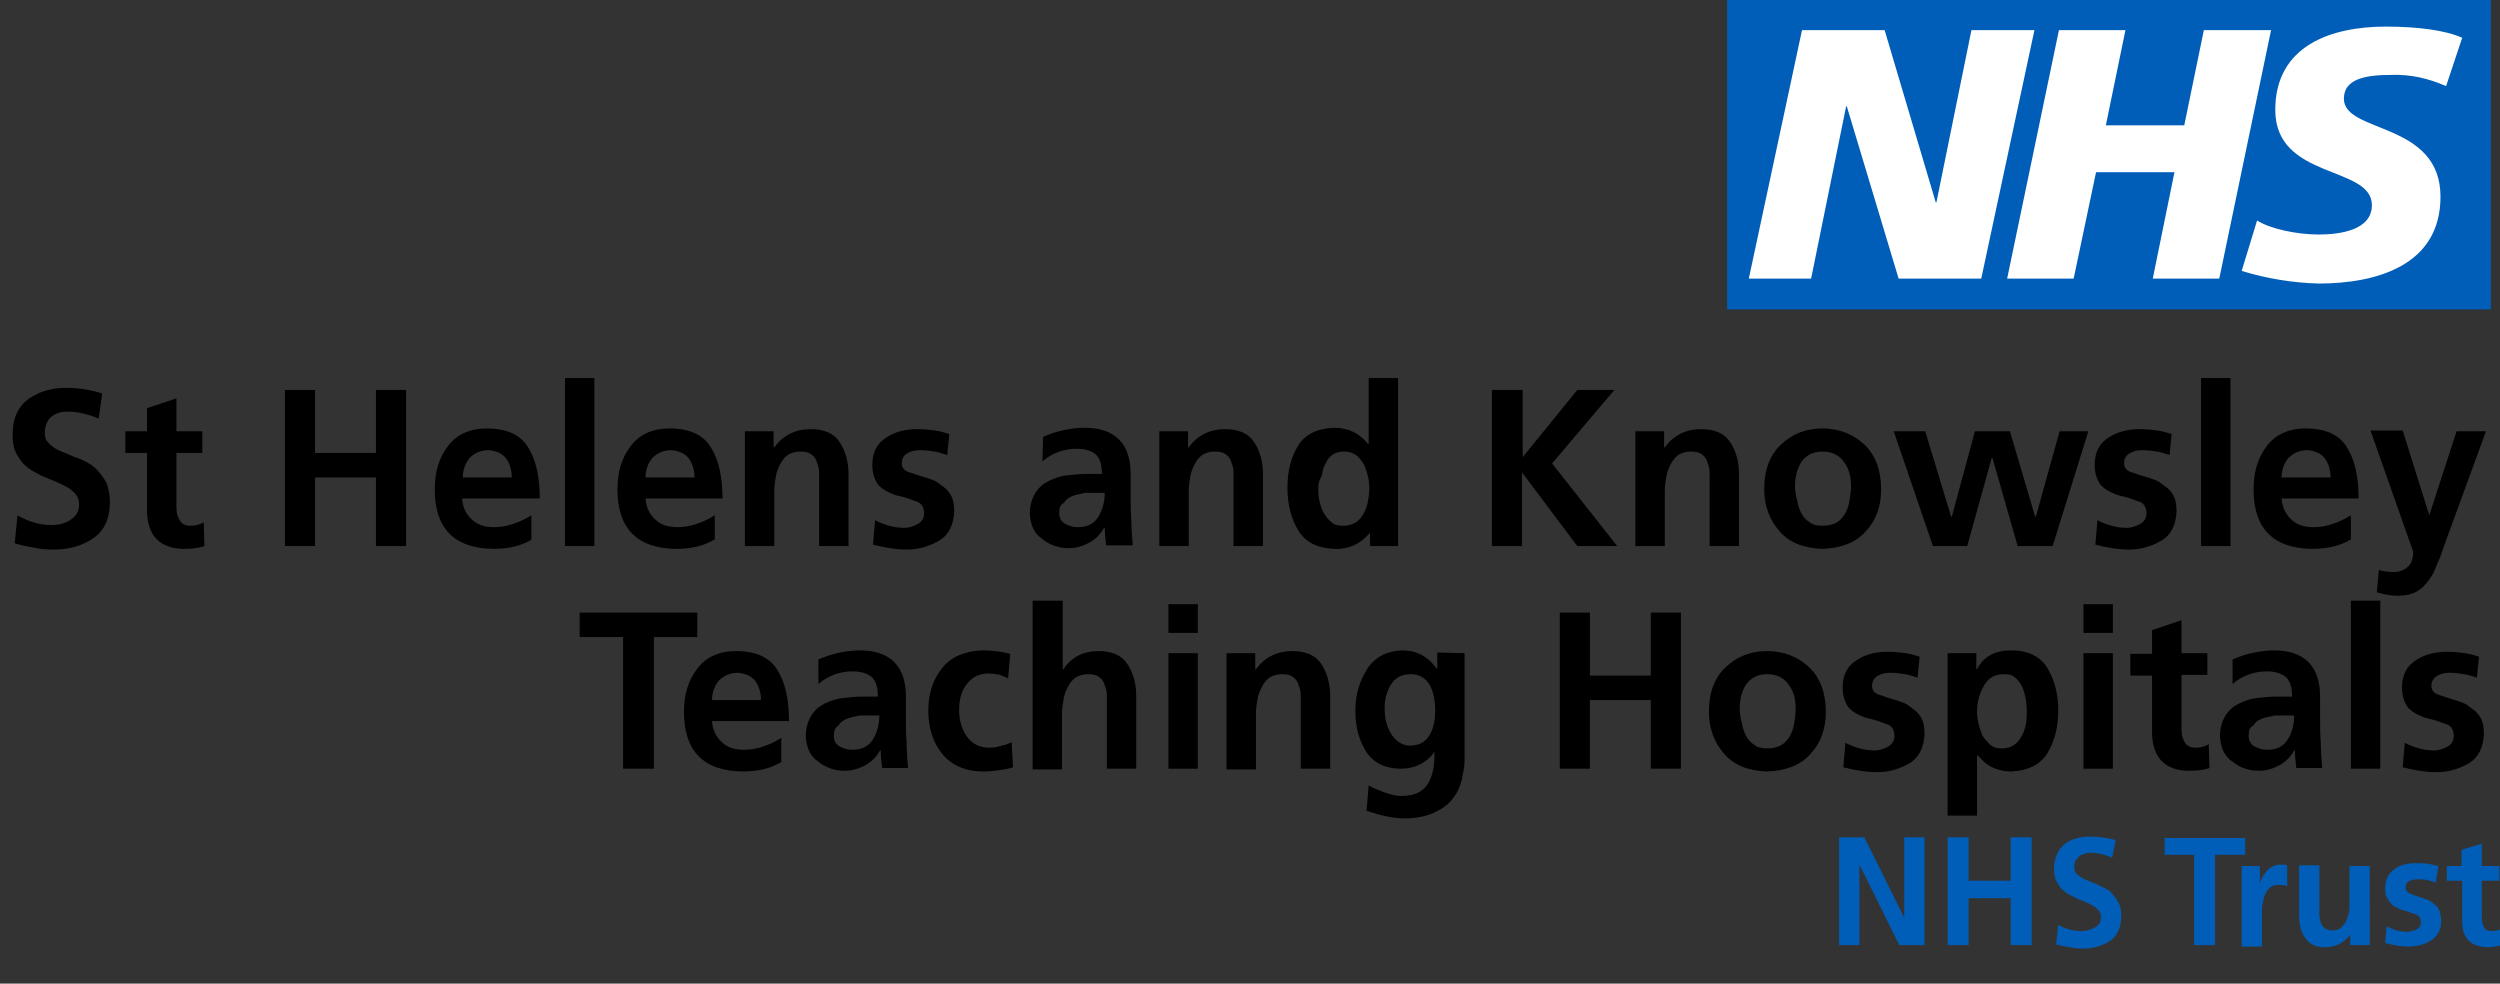<?xml version="1.0" encoding="UTF-8"?> <!-- Generator: Adobe Illustrator 24.0.2, SVG Export Plug-In . SVG Version: 6.00 Build 0) --> <svg xmlns="http://www.w3.org/2000/svg" xmlns:xlink="http://www.w3.org/1999/xlink" id="Layer_1" x="0px" y="0px" viewBox="0 0 357.1 140.5" style="enable-background:new 0 0 357.1 140.5;" xml:space="preserve"><rect x="0" y="0" width="357.1" height="140.5" fill="#333333" stroke="none"/> <style type="text/css"> .st0{fill:#005EB8;} .st1{fill:#FFFFFF;} .st2{fill:none;} .st3{enable-background:new ;} </style> <title>nhs-st-helen-and-knowsley-teaching-hospital-ft</title> <g id="Layer_1_1_"> <rect x="246.7" class="st0" width="109.1" height="44.2"></rect> <polygon class="st1" points="257.4,4.3 269.2,4.3 276.5,28.9 276.6,28.9 281.6,4.3 290.6,4.3 283,39.8 271.2,39.8 263.8,15.2 263.7,15.2 258.7,39.8 249.8,39.8 "></polygon> <polygon class="st1" points="294.1,4.3 303.6,4.3 300.8,17.9 312,17.9 314.8,4.3 324.4,4.3 317,39.8 307.5,39.8 310.6,24.6 299.4,24.6 296.2,39.8 286.7,39.8 "></polygon> <path class="st1" d="M349.4,12.3c-2.5-1.1-5.1-1.7-7.8-1.6c-3.8,0-6.8,0.6-6.8,3.4c0,5,13.8,3.2,13.8,14c0,9.8-9.1,12.4-17.4,12.4 c-3.7-0.1-7.4-0.7-11-1.8l2.2-7.2c1.9,1.2,5.7,2,8.8,2c3,0,7.6-0.6,7.6-4.2c0-5.7-13.8-3.6-13.8-13.6c0-9.2,8-11.9,15.8-11.9 c4.4,0,8.5,0.5,10.9,1.6L349.4,12.3z"></path> <rect x="246.7" class="st2" width="109.1" height="44.2"></rect> <g class="st3"> <path d="M14.1,59.8c-1.4-0.6-2.9-1-4.4-1c-0.4,0-0.7,0-1.1,0.1c-0.4,0.1-0.8,0.3-1.1,0.5c-0.3,0.2-0.6,0.5-0.8,1 c-0.2,0.4-0.3,0.9-0.3,1.5c0,0.5,0.1,0.9,0.4,1.2C7,63.4,7.4,63.7,7.8,64c0.5,0.3,1,0.5,1.5,0.7c0.5,0.2,1.1,0.5,1.7,0.7 c0.6,0.2,1.2,0.5,1.7,0.8c0.6,0.3,1.1,0.8,1.5,1.3c0.4,0.5,0.8,1,1.1,1.7c0.2,0.7,0.4,1.5,0.4,2.5c0,2.4-0.8,4.1-2.4,5.2 c-1.6,1.1-3.5,1.6-5.7,1.6c-1.1,0-2.1-0.1-2.8-0.3c-0.8-0.1-1.7-0.3-2.7-0.6l0.4-4c1.5,0.9,3.2,1.4,4.9,1.4c0.9,0,1.8-0.2,2.6-0.7 c0.8-0.5,1.3-1.2,1.3-2.2c0-0.5-0.1-1-0.4-1.4c-0.3-0.4-0.7-0.7-1.1-1c-0.9-0.5-2-1-3.3-1.5C6,68,5.4,67.7,4.9,67.4 c-0.6-0.3-1.1-0.7-1.6-1.2c-0.4-0.5-0.8-1-1.1-1.7c-0.3-0.7-0.4-1.5-0.4-2.3c0-2.5,0.8-4.2,2.4-5.3c1.5-1,3.2-1.5,5.2-1.5 c1.9,0,3.6,0.3,5.2,0.8L14.1,59.8z"></path> <path d="M21,64.7h-3.1v-3.1H21v-3.3l4.2-1.4v4.7h3.7v3.1h-3.7v7.7c0,0.7,0.1,1.3,0.4,1.8c0.3,0.6,0.8,0.9,1.6,0.9 c0.8,0,1.4-0.2,1.9-0.5l0.1,3.4c-0.8,0.3-1.9,0.4-3.1,0.4c-3.3-0.1-5-1.9-5.1-5.3V64.7z"></path> <path d="M40.7,55.7H45v9h8.7v-9h4.3V78h-4.3v-9.8H45V78h-4.3V55.7z"></path> <path d="M75.9,77.1c-1.5,0.9-3.3,1.3-5.5,1.3c-5.5-0.1-8.3-2.9-8.3-8.5c0-2.5,0.6-4.5,1.9-6.2c1.2-1.6,3.1-2.5,5.5-2.5 c2.9,0,4.9,0.9,6,2.8c1.1,1.8,1.6,4.2,1.6,7.2H66c0.1,1.3,0.6,2.3,1.4,3c0.8,0.8,1.9,1.1,3.2,1.1c1,0,2-0.2,2.8-0.5 c0.9-0.3,1.7-0.7,2.5-1.2V77.1z M73.1,68.2c0-1.1-0.3-2-0.8-2.7c-0.5-0.7-1.4-1.1-2.5-1.2c-1.1,0-2,0.4-2.7,1.1 c-0.6,0.7-1,1.7-1,2.8H73.1z"></path> <path d="M80.7,54h4.2v24h-4.2V54z"></path> <path d="M102,77.1c-1.5,0.9-3.3,1.3-5.5,1.3c-5.5-0.1-8.3-2.9-8.3-8.5c0-2.5,0.6-4.5,1.9-6.2c1.2-1.6,3.1-2.5,5.5-2.5 c2.9,0,4.9,0.9,6,2.8c1.1,1.8,1.6,4.2,1.6,7.2h-11c0.1,1.3,0.6,2.3,1.4,3c0.8,0.8,1.9,1.1,3.2,1.1c1,0,2-0.2,2.8-0.5 c0.9-0.3,1.7-0.7,2.5-1.2V77.1z M99.2,68.2c0-1.1-0.3-2-0.8-2.7c-0.5-0.7-1.4-1.1-2.5-1.2c-1.1,0-2,0.4-2.7,1.1 c-0.6,0.7-1,1.7-1,2.8H99.2z"></path> <path d="M106.6,61.6h3.9v2.3h0.1c1.3-1.8,3.1-2.6,5.2-2.6c1.9,0,3.3,0.6,4.1,1.8c0.8,1.2,1.3,2.7,1.3,4.6V78h-4.2v-8.8 c0-0.5,0-1.1,0-1.6c0-0.6-0.1-1.1-0.3-1.5c-0.1-0.5-0.4-0.9-0.8-1.2c-0.4-0.3-0.9-0.4-1.6-0.4c-0.7,0-1.3,0.2-1.8,0.5 c-0.5,0.4-0.8,0.8-1.1,1.4c-0.3,0.6-0.5,1.1-0.6,1.8c-0.1,0.6-0.2,1.2-0.2,1.8V78h-4.2V61.6z"></path> <path d="M135.3,65c-0.6-0.2-1.2-0.4-1.8-0.5c-0.6-0.1-1.3-0.2-2.1-0.2c-0.6,0-1.2,0.1-1.7,0.4c-0.6,0.3-0.9,0.8-0.9,1.5 c0,0.6,0.4,1.1,1.2,1.3c0.4,0.1,0.8,0.3,1.2,0.4c0.4,0.1,0.9,0.3,1.3,0.4c0.5,0.2,1,0.3,1.4,0.6c0.4,0.3,0.8,0.6,1.2,0.9 c0.4,0.4,0.7,0.8,0.9,1.3c0.2,0.5,0.3,1.2,0.3,2c-0.1,1.9-0.8,3.3-2.1,4.1c-1.4,0.8-2.9,1.3-4.7,1.3c-1.6,0-3.2-0.3-4.8-0.7 l0.3-3.5c1.3,0.7,2.8,1.1,4.2,1.1c0.6,0,1.2-0.2,1.8-0.5c0.6-0.3,1-0.8,1-1.6c0-0.4-0.1-0.8-0.3-1.1c-0.2-0.3-0.5-0.5-0.9-0.6 c-0.8-0.3-1.6-0.6-2.6-0.8c-0.4-0.1-0.9-0.3-1.3-0.5c-0.4-0.2-0.9-0.5-1.2-0.8c-0.4-0.3-0.6-0.8-0.8-1.3c-0.2-0.5-0.3-1.1-0.3-1.8 c0-1.8,0.7-3.1,2-3.9c1.2-0.8,2.7-1.2,4.4-1.2c1,0,1.9,0.1,2.6,0.2c0.7,0.1,1.4,0.3,2,0.5L135.3,65z"></path> <path d="M149,62.4c1.8-0.8,3.6-1.2,5.6-1.3c4.7-0.1,7,2.3,6.9,6.9v2.1c0,1.6,0,3,0.1,4.1c0,1.2,0.1,2.4,0.2,3.7H158 c-0.1-1-0.2-1.8-0.2-2.5h-0.1c-0.5,0.9-1.2,1.6-2.1,2.1c-0.9,0.5-1.9,0.8-2.9,0.8c-1.4,0-2.7-0.4-3.8-1.3c-1.2-0.8-1.7-2-1.8-3.6 c0-1.2,0.3-2.2,0.8-3c0.5-0.8,1.1-1.3,1.9-1.7c0.8-0.4,1.7-0.7,2.6-0.8c0.9-0.1,1.9-0.2,2.7-0.2h2.3c0-1.3-0.3-2.3-0.9-2.8 c-0.6-0.5-1.5-0.8-2.7-0.8c-1.8,0-3.5,0.6-4.9,1.8L149,62.4z M151.3,73.3c0,0.7,0.3,1.2,0.8,1.5c0.5,0.3,1.1,0.5,1.9,0.5 c1.3,0,2.3-0.5,2.9-1.5c0.6-1,0.9-2.1,0.9-3.4h-1.8c-0.2,0-0.5,0-0.7,0c-0.3,0-0.5,0-0.7,0.1c-0.5,0.1-1.1,0.2-1.5,0.4 c-0.5,0.2-0.9,0.5-1.1,0.9C151.4,72.1,151.3,72.6,151.3,73.3z"></path> <path d="M165.8,61.6h3.9v2.3h0.1c1.3-1.8,3.1-2.6,5.2-2.6c1.9,0,3.3,0.6,4.1,1.8c0.8,1.2,1.3,2.7,1.3,4.6V78h-4.2v-8.8 c0-0.5,0-1.1,0-1.6c0-0.6-0.1-1.1-0.3-1.5c-0.1-0.5-0.4-0.9-0.8-1.2c-0.4-0.3-0.9-0.4-1.6-0.4c-0.7,0-1.3,0.2-1.8,0.5 c-0.5,0.4-0.8,0.8-1.1,1.4c-0.3,0.6-0.5,1.1-0.6,1.8c-0.1,0.6-0.2,1.2-0.2,1.8V78h-4.2V61.6z"></path> <path d="M195.6,76.2L195.6,76.2c-1.3,1.5-3,2.3-5,2.2c-2.4-0.1-4.1-0.9-5.2-2.7c-1-1.7-1.5-3.7-1.5-6c0-2.4,0.5-4.4,1.5-6 c1-1.7,2.8-2.5,5.2-2.6c2,0,3.6,0.8,4.8,2.3h0.1V54h4.2v24h-4V76.2z M188.3,69.8c0,1.2,0.2,2.4,0.8,3.5c0.3,0.5,0.6,0.9,1.1,1.3 c0.4,0.4,1,0.5,1.7,0.5c0.7,0,1.3-0.2,1.8-0.5c0.5-0.3,0.8-0.8,1.1-1.3c0.3-0.5,0.5-1.1,0.6-1.7c0.1-0.6,0.2-1.2,0.2-1.8 c0-1.2-0.3-2.4-0.8-3.5c-0.3-0.5-0.7-1-1.1-1.3c-0.5-0.3-1-0.5-1.7-0.5c-1.3,0-2.2,0.6-2.7,1.8c-0.3,0.5-0.4,1.1-0.5,1.7 C188.4,68.6,188.3,69.2,188.3,69.8z"></path> <path d="M213.2,55.7h4.3v9.6l7.8-9.6h5.3l-8.9,10.5L231,78h-5.7l-7.8-10.4h-0.1V78h-4.3V55.7z"></path> <path d="M233.8,61.6h3.9v2.3h0.1c1.3-1.8,3.1-2.6,5.2-2.6c1.9,0,3.3,0.6,4.1,1.8c0.8,1.2,1.3,2.7,1.3,4.6V78h-4.2v-8.8 c0-0.5,0-1.1,0-1.6c0-0.6-0.1-1.1-0.3-1.5c-0.1-0.5-0.4-0.9-0.8-1.2c-0.4-0.3-0.9-0.4-1.6-0.4c-0.7,0-1.3,0.2-1.8,0.5 c-0.5,0.4-0.8,0.8-1.1,1.4c-0.3,0.6-0.5,1.1-0.6,1.8c-0.1,0.6-0.2,1.2-0.2,1.8V78h-4.2V61.6z"></path> <path d="M252,69.9c0-2.8,0.8-4.9,2.4-6.4c1.6-1.5,3.5-2.3,5.9-2.3c2.4,0,4.4,0.8,6,2.3c1.6,1.5,2.4,3.7,2.4,6.4 c0,2.4-0.7,4.4-2.2,6c-1.4,1.6-3.5,2.4-6.2,2.5c-2.7-0.1-4.7-0.9-6.1-2.5C252.8,74.3,252,72.3,252,69.9z M256.4,69.4 c0,0.3,0,0.6,0.1,1c0,0.4,0.1,0.7,0.2,1c0.1,0.7,0.3,1.3,0.6,1.9c0.3,0.6,0.7,1,1.2,1.3c0.5,0.4,1.1,0.5,1.9,0.5 c0.8,0,1.5-0.2,2-0.5c0.5-0.3,0.9-0.8,1.2-1.3c0.3-0.6,0.5-1.2,0.6-1.9c0.1-0.7,0.2-1.3,0.2-2c0-1.3-0.3-2.5-1-3.4 c-0.7-1-1.7-1.5-3.1-1.5c-1.3,0-2.3,0.5-3,1.5C256.7,67,256.4,68.1,256.4,69.4z"></path> <path d="M270.5,61.6h4.5l3.7,12.2h0.1l3.3-12.2h5l3.6,12.2h0.1l3.4-12.2h4.1L293.2,78h-5l-3.6-12.6h-0.1L281,78h-4.9L270.5,61.6z"></path> <path d="M309.9,65c-0.6-0.2-1.2-0.4-1.8-0.5c-0.6-0.1-1.3-0.2-2.1-0.2c-0.6,0-1.2,0.1-1.7,0.4c-0.6,0.3-0.9,0.8-0.9,1.5 c0,0.6,0.4,1.1,1.2,1.3c0.4,0.1,0.8,0.3,1.2,0.4c0.4,0.1,0.9,0.3,1.3,0.4c0.5,0.2,1,0.3,1.4,0.6c0.4,0.3,0.8,0.6,1.2,0.9 c0.4,0.4,0.7,0.8,0.9,1.3c0.2,0.5,0.3,1.2,0.3,2c-0.1,1.9-0.8,3.3-2.1,4.1c-1.4,0.8-2.9,1.3-4.7,1.3c-1.6,0-3.2-0.3-4.8-0.7 l0.3-3.5c1.3,0.7,2.8,1.1,4.2,1.1c0.6,0,1.2-0.2,1.8-0.5c0.6-0.3,1-0.8,1-1.6c0-0.4-0.1-0.8-0.3-1.1c-0.2-0.3-0.5-0.5-0.9-0.6 c-0.8-0.3-1.6-0.6-2.6-0.8c-0.4-0.1-0.9-0.3-1.3-0.5c-0.4-0.2-0.9-0.5-1.2-0.8c-0.4-0.3-0.6-0.8-0.8-1.3c-0.2-0.5-0.3-1.1-0.3-1.8 c0-1.8,0.7-3.1,2-3.9c1.2-0.8,2.7-1.2,4.4-1.2c1,0,1.9,0.1,2.6,0.2c0.7,0.1,1.4,0.3,2,0.5L309.9,65z"></path> <path d="M314.4,54h4.2v24h-4.2V54z"></path> <path d="M335.7,77.1c-1.5,0.9-3.3,1.3-5.5,1.3c-5.5-0.1-8.3-2.9-8.3-8.5c0-2.5,0.6-4.5,1.9-6.2c1.2-1.6,3.1-2.5,5.5-2.5 c2.9,0,4.9,0.9,6,2.8c1.1,1.8,1.6,4.2,1.6,7.2h-11c0.1,1.3,0.6,2.3,1.4,3c0.8,0.8,1.9,1.1,3.2,1.1c1,0,2-0.2,2.8-0.5 c0.9-0.3,1.7-0.7,2.5-1.2V77.1z M332.9,68.2c0-1.1-0.3-2-0.8-2.7c-0.5-0.7-1.4-1.1-2.5-1.2c-1.1,0-2,0.4-2.7,1.1 c-0.6,0.7-1,1.7-1,2.8H332.9z"></path> <path d="M347,73.6L347,73.6l3.9-12h4.2l-6,16.4c-0.3,0.9-0.6,1.8-1,2.6c-0.3,0.9-0.7,1.7-1.2,2.3c-0.5,0.7-1,1.2-1.7,1.6 c-0.7,0.4-1.7,0.6-2.7,0.6c-1,0-2-0.2-3-0.5l0.3-3.2c0.5,0.2,1.2,0.3,2.2,0.3c0.8,0,1.5-0.3,2-0.8c0.5-0.5,0.7-1.2,0.7-2.1 l-6.1-17.3h4.6L347,73.6z"></path> </g> <g class="st3"> <path d="M89,91h-6.2v-3.5h16.8V91h-6.2v18.8H89V91z"></path> </g> <g class="st3"> <path d="M111.5,108.9c-1.5,0.9-3.3,1.3-5.5,1.3c-5.5-0.1-8.3-2.9-8.3-8.5c0-2.5,0.6-4.5,1.9-6.2c1.2-1.6,3.1-2.5,5.5-2.5 c2.9,0,4.9,0.9,6,2.8c1.1,1.8,1.6,4.2,1.6,7.2h-11c0.1,1.3,0.6,2.3,1.4,3c0.8,0.8,1.9,1.1,3.2,1.1c1,0,2-0.2,2.8-0.5 c0.9-0.3,1.7-0.7,2.5-1.2V108.9z M108.7,100c0-1.1-0.3-2-0.8-2.7c-0.5-0.7-1.4-1.1-2.5-1.2c-1.1,0-2,0.4-2.7,1.1 c-0.6,0.7-1,1.7-1,2.8H108.7z"></path> <path d="M116.9,94.2c1.8-0.8,3.6-1.2,5.6-1.3c4.7-0.1,7,2.3,6.9,6.9v2.1c0,1.6,0,3,0.1,4.1c0,1.2,0.1,2.4,0.2,3.7h-3.7 c-0.1-1-0.2-1.8-0.2-2.5h-0.1c-0.5,0.9-1.2,1.6-2.1,2.1c-0.9,0.5-1.9,0.8-2.9,0.8c-1.4,0-2.7-0.4-3.8-1.3c-1.2-0.8-1.7-2-1.8-3.6 c0-1.2,0.3-2.2,0.8-3c0.5-0.8,1.1-1.3,1.9-1.7c0.8-0.4,1.7-0.7,2.6-0.8c0.9-0.1,1.9-0.2,2.7-0.2h2.3c0-1.3-0.3-2.3-0.9-2.8 c-0.6-0.5-1.5-0.8-2.7-0.8c-1.8,0-3.5,0.6-4.9,1.8L116.9,94.2z M119.1,105.1c0,0.7,0.3,1.2,0.8,1.5c0.5,0.3,1.1,0.5,1.9,0.5 c1.3,0,2.3-0.5,2.9-1.5c0.6-1,0.9-2.1,0.9-3.4h-1.8c-0.2,0-0.5,0-0.7,0c-0.3,0-0.5,0-0.7,0.1c-0.5,0.1-1.1,0.2-1.5,0.4 c-0.5,0.2-0.9,0.5-1.1,0.9C119.3,103.9,119.1,104.4,119.1,105.1z"></path> <path d="M144,96.9c-0.4-0.2-0.7-0.3-1.2-0.5c-0.5-0.1-1-0.2-1.6-0.2c-1.3,0-2.3,0.5-3,1.4c-0.8,0.9-1.2,2.2-1.2,3.8 c0,1.5,0.4,2.8,1.1,3.8c0.7,1,1.8,1.6,3.2,1.6c0.6,0,1.2-0.1,1.8-0.3c0.6-0.1,1-0.3,1.4-0.5l0.2,3.6c-0.6,0.2-1.2,0.3-1.9,0.4 c-0.7,0.1-1.4,0.2-2.3,0.2c-2.6,0-4.6-0.9-5.9-2.5c-1.3-1.6-2-3.7-2-6.2c0-2.5,0.7-4.5,2-6.1c1.3-1.6,3.2-2.4,5.7-2.5 c1.6,0,2.9,0.2,4,0.5L144,96.9z"></path> <path d="M147.6,85.8h4.2v9.8h0.1c1.1-1.7,2.8-2.6,5-2.6c1.9,0,3.3,0.6,4.1,1.8c0.8,1.2,1.3,2.7,1.3,4.6v10.4h-4.2V101 c0-0.5,0-1.1,0-1.6c0-0.6-0.1-1.1-0.3-1.5c-0.1-0.5-0.4-0.9-0.8-1.2c-0.4-0.3-0.9-0.4-1.6-0.4c-0.7,0-1.3,0.2-1.8,0.5 c-0.5,0.4-0.8,0.8-1.1,1.4c-0.3,0.6-0.5,1.1-0.6,1.8c-0.1,0.6-0.2,1.2-0.2,1.8v8.1h-4.2V85.8z"></path> <path d="M166.9,86.3h4.2v4.1h-4.2V86.3z M166.9,93.3h4.2v16.5h-4.2V93.3z"></path> <path d="M175.4,93.3h3.9v2.3h0.1c1.3-1.8,3.1-2.6,5.2-2.6c1.9,0,3.3,0.6,4.1,1.8c0.8,1.2,1.3,2.7,1.3,4.6v10.4h-4.2V101 c0-0.5,0-1.1,0-1.6c0-0.6-0.1-1.1-0.3-1.5c-0.1-0.5-0.4-0.9-0.8-1.2c-0.4-0.3-0.9-0.4-1.6-0.4c-0.7,0-1.3,0.2-1.8,0.5 c-0.5,0.4-0.8,0.8-1.1,1.4c-0.3,0.6-0.5,1.1-0.6,1.8c-0.1,0.6-0.2,1.2-0.2,1.8v8.1h-4.2V93.3z"></path> <path d="M209.2,93.3v14.9c0,0.5,0,1.1-0.1,1.6c-0.1,0.6-0.2,1.1-0.3,1.6c-0.3,1.1-0.7,2-1.4,2.8c-0.6,0.8-1.5,1.4-2.6,1.9 c-1.1,0.5-2.5,0.8-4.1,0.8c-1.7,0-3.5-0.4-5.5-1.1l0.3-3.6c0.7,0.4,1.5,0.7,2.3,1c0.9,0.3,1.6,0.5,2.3,0.5c1.1,0,2-0.2,2.7-0.6 c0.6-0.4,1.1-0.9,1.4-1.6c0.3-0.6,0.5-1.3,0.6-2.1c0.1-0.7,0.1-1.5,0.1-2.2H205c-0.4,0.7-1,1.3-1.8,1.8c-0.9,0.5-1.9,0.8-3.1,0.8 c-2.3,0-4-0.9-5-2.5c-1-1.6-1.5-3.5-1.5-5.8c0-2.1,0.5-4,1.6-5.8c1.1-1.8,2.8-2.7,5.1-2.8c2.1,0,3.7,0.9,4.9,2.6h0.1v-2.3 L209.2,93.3z M201.4,106.5c1.3,0,2.2-0.5,2.8-1.5c0.6-1,0.8-2.2,0.8-3.6c0-1.5-0.3-2.7-0.8-3.6c-0.6-1-1.5-1.5-2.7-1.5 c-1.4,0-2.3,0.6-2.9,1.6c-0.6,1.1-0.9,2.3-0.8,3.6c0,1.2,0.3,2.3,0.9,3.3c0.3,0.5,0.7,0.9,1.1,1.2 C200.4,106.4,200.9,106.5,201.4,106.5z"></path> <path d="M222.8,87.5h4.3v9h8.7v-9h4.3v22.3h-4.3V100h-8.7v9.8h-4.3V87.5z"></path> <path d="M244.1,101.7c0-2.8,0.8-4.9,2.4-6.4c1.6-1.5,3.5-2.3,5.9-2.3c2.4,0,4.4,0.8,6,2.3c1.6,1.5,2.4,3.7,2.4,6.4 c0,2.4-0.7,4.4-2.2,6c-1.4,1.6-3.5,2.4-6.2,2.5c-2.7-0.1-4.7-0.9-6.1-2.5C244.9,106.1,244.1,104.1,244.1,101.7z M248.5,101.2 c0,0.3,0,0.6,0.1,1c0,0.4,0.1,0.7,0.2,1c0.1,0.7,0.3,1.3,0.6,1.9c0.3,0.6,0.7,1,1.2,1.3c0.5,0.4,1.1,0.5,1.9,0.5 c0.8,0,1.5-0.2,2-0.5c0.5-0.3,0.9-0.8,1.2-1.3c0.3-0.6,0.5-1.2,0.6-1.9c0.1-0.7,0.2-1.3,0.2-2c0-1.3-0.3-2.5-1-3.4 c-0.7-1-1.7-1.5-3.1-1.5c-1.3,0-2.3,0.5-3,1.5C248.8,98.7,248.5,99.9,248.5,101.2z"></path> <path d="M273.9,96.8c-0.6-0.2-1.2-0.4-1.8-0.5c-0.6-0.1-1.3-0.2-2.1-0.2c-0.6,0-1.2,0.1-1.7,0.4c-0.6,0.3-0.9,0.8-0.9,1.5 c0,0.6,0.4,1.1,1.2,1.3c0.4,0.1,0.8,0.3,1.2,0.4c0.4,0.1,0.9,0.3,1.3,0.4c0.5,0.2,1,0.3,1.4,0.6c0.4,0.3,0.8,0.6,1.2,0.9 c0.4,0.4,0.7,0.8,0.9,1.3c0.2,0.5,0.3,1.2,0.3,2c-0.1,1.9-0.8,3.3-2.1,4.1c-1.4,0.8-2.9,1.3-4.7,1.3c-1.6,0-3.2-0.3-4.8-0.7 l0.3-3.5c1.3,0.7,2.8,1.1,4.2,1.1c0.6,0,1.2-0.2,1.8-0.5c0.6-0.3,1-0.8,1-1.6c0-0.4-0.1-0.8-0.3-1.1c-0.2-0.3-0.5-0.5-0.9-0.6 c-0.8-0.3-1.6-0.6-2.6-0.8c-0.4-0.1-0.9-0.3-1.3-0.5c-0.4-0.2-0.9-0.5-1.2-0.8c-0.4-0.3-0.6-0.8-0.8-1.3c-0.2-0.5-0.3-1.1-0.3-1.8 c0-1.8,0.7-3.1,2-3.9c1.2-0.8,2.7-1.2,4.4-1.2c1,0,1.9,0.1,2.6,0.2c0.7,0.1,1.4,0.3,2,0.5L273.9,96.8z"></path> <path d="M278.3,93.3h4v2.3h0.1c0.9-1.8,2.5-2.7,4.9-2.7c2.4,0,4.2,0.9,5.2,2.6c1,1.7,1.5,3.7,1.5,6c0,2.3-0.5,4.3-1.5,6 c-1,1.7-2.8,2.6-5.3,2.7c-0.9,0-1.7-0.2-2.4-0.5c-0.8-0.3-1.5-0.9-2.3-1.8l-0.1,0v8.6h-4.2V93.3z M286.2,96.3 c-1.3,0-2.3,0.6-2.9,1.8c-0.6,1.1-0.9,2.3-0.9,3.5c0,1.2,0.3,2.4,0.8,3.5c0.3,0.5,0.7,0.9,1.1,1.3c0.5,0.4,1,0.5,1.7,0.5 c0.7,0,1.3-0.2,1.7-0.5c0.5-0.3,0.8-0.8,1.1-1.3c0.3-0.6,0.5-1.1,0.6-1.8c0.1-0.6,0.1-1.2,0.1-1.8c0-1.2-0.2-2.4-0.7-3.5 c-0.3-0.5-0.6-1-1.1-1.3C287.4,96.4,286.9,96.3,286.2,96.3z"></path> <path d="M297.6,86.3h4.2v4.1h-4.2V86.3z M297.6,93.3h4.2v16.5h-4.2V93.3z"></path> <path d="M307.4,96.5h-3.1v-3.1h3.1V90l4.2-1.4v4.7h3.7v3.1h-3.7v7.7c0,0.7,0.1,1.3,0.4,1.8c0.3,0.6,0.8,0.9,1.6,0.9 c0.8,0,1.4-0.2,1.9-0.5l0.1,3.4c-0.8,0.3-1.9,0.4-3.1,0.4c-3.3-0.1-5-1.9-5.1-5.3V96.5z"></path> <path d="M318.9,94.2c1.8-0.8,3.6-1.2,5.6-1.3c4.7-0.1,7,2.3,6.9,6.9v2.1c0,1.6,0,3,0.1,4.1c0,1.2,0.1,2.4,0.2,3.7h-3.7 c-0.1-1-0.2-1.8-0.2-2.5h-0.1c-0.5,0.9-1.2,1.6-2.1,2.1c-0.9,0.5-1.9,0.8-2.9,0.8c-1.4,0-2.7-0.4-3.8-1.3c-1.2-0.8-1.7-2-1.8-3.6 c0-1.2,0.3-2.2,0.8-3c0.5-0.8,1.1-1.3,1.9-1.7c0.8-0.4,1.7-0.7,2.6-0.8c0.9-0.1,1.9-0.2,2.7-0.2h2.3c0-1.3-0.3-2.3-0.9-2.8 c-0.6-0.5-1.5-0.8-2.7-0.8c-1.8,0-3.5,0.6-4.9,1.8L318.9,94.2z M321.2,105.1c0,0.7,0.3,1.2,0.8,1.5c0.5,0.3,1.1,0.5,1.9,0.5 c1.3,0,2.3-0.5,2.9-1.5c0.6-1,0.9-2.1,0.9-3.4h-1.8c-0.2,0-0.5,0-0.7,0c-0.3,0-0.5,0-0.7,0.1c-0.5,0.1-1.1,0.2-1.5,0.4 c-0.5,0.2-0.9,0.5-1.1,0.9C321.3,103.9,321.2,104.4,321.2,105.1z"></path> <path d="M335.8,85.8h4.2v24h-4.2V85.8z"></path> <path d="M353.8,96.8c-0.6-0.2-1.2-0.4-1.8-0.5c-0.6-0.1-1.3-0.2-2.1-0.2c-0.6,0-1.2,0.1-1.7,0.4c-0.6,0.3-0.9,0.8-0.9,1.5 c0,0.6,0.4,1.1,1.2,1.3c0.4,0.1,0.8,0.3,1.2,0.4c0.4,0.1,0.9,0.3,1.3,0.4c0.5,0.2,1,0.3,1.4,0.6c0.4,0.3,0.8,0.6,1.2,0.9 c0.4,0.4,0.7,0.8,0.9,1.3c0.2,0.5,0.3,1.2,0.3,2c-0.1,1.9-0.8,3.3-2.1,4.1c-1.4,0.8-2.9,1.3-4.7,1.3c-1.6,0-3.2-0.3-4.8-0.7 l0.3-3.5c1.3,0.7,2.8,1.1,4.2,1.1c0.6,0,1.2-0.2,1.8-0.5c0.6-0.3,1-0.8,1-1.6c0-0.4-0.1-0.8-0.3-1.1c-0.2-0.3-0.5-0.5-0.9-0.6 c-0.8-0.3-1.6-0.6-2.6-0.8c-0.4-0.1-0.9-0.3-1.3-0.5c-0.4-0.2-0.9-0.5-1.2-0.8c-0.4-0.3-0.6-0.8-0.8-1.3c-0.2-0.5-0.3-1.1-0.3-1.8 c0-1.8,0.7-3.1,2-3.9c1.2-0.8,2.7-1.2,4.4-1.2c1,0,1.9,0.1,2.6,0.2c0.7,0.1,1.4,0.3,2,0.5L353.8,96.8z"></path> </g> <g class="st3"> <path class="st0" d="M262.6,119.6h3.7l5.7,11.5h0v-11.5h2.9V135h-3.6l-5.7-11.5h0V135h-2.9V119.6z"></path> <path class="st0" d="M278.2,119.6h3v6.2h6v-6.2h3V135h-3v-6.7h-6v6.7h-3V119.6z"></path> <path class="st0" d="M301.7,122.5c-1-0.4-2-0.7-3-0.7c-0.3,0-0.5,0-0.8,0.1c-0.3,0.1-0.5,0.2-0.8,0.3c-0.2,0.2-0.4,0.4-0.6,0.7 c-0.2,0.3-0.2,0.6-0.2,1.1c0,0.3,0.1,0.6,0.3,0.8c0.2,0.2,0.5,0.4,0.8,0.6c0.3,0.2,0.7,0.3,1.1,0.5c0.4,0.2,0.8,0.3,1.2,0.5 c0.4,0.2,0.8,0.4,1.2,0.6c0.4,0.2,0.7,0.5,1,0.9c0.3,0.3,0.5,0.7,0.8,1.2c0.2,0.5,0.3,1,0.3,1.7c0,1.7-0.6,2.9-1.6,3.6 c-1.1,0.7-2.4,1.1-3.9,1.1c-0.8,0-1.4-0.1-1.9-0.2c-0.5-0.1-1.2-0.2-1.9-0.4l0.3-2.8c1,0.6,2.2,0.9,3.4,0.9c0.6,0,1.2-0.2,1.8-0.5 c0.6-0.3,0.9-0.8,0.9-1.5c0-0.4-0.1-0.7-0.3-0.9c-0.2-0.3-0.5-0.5-0.8-0.7c-0.7-0.4-1.4-0.7-2.2-1c-0.4-0.2-0.8-0.4-1.2-0.6 c-0.4-0.2-0.7-0.5-1.1-0.8c-0.3-0.3-0.5-0.7-0.8-1.2c-0.2-0.5-0.3-1-0.3-1.6c0-1.7,0.6-2.9,1.6-3.7c1-0.7,2.2-1,3.6-1 c1.3,0,2.5,0.2,3.6,0.5L301.7,122.5z"></path> </g> <g class="st3"> <path class="st0" d="M313.5,122.1h-4.3v-2.4h11.5v2.4h-4.3V135h-3V122.1z"></path> </g> <g class="st3"> <path class="st0" d="M320.3,123.7h2.5v2.6h0c0.1-0.6,0.4-1.2,0.9-1.8c0.5-0.6,1.2-1,2.1-1c0.3,0,0.6,0,0.9,0.1v3 c-0.3-0.2-0.7-0.2-1.3-0.2c-0.6,0-1,0.2-1.3,0.5c-0.3,0.3-0.5,0.7-0.7,1.2c-0.1,0.5-0.2,1-0.3,1.5c0,0.5,0,1,0,1.4v4.2h-2.9V123.7 z"></path> <path class="st0" d="M338.4,135h-2.7v-1.5h0c-0.9,1.2-2.1,1.8-3.6,1.8c-1.3,0-2.2-0.4-2.8-1.3c-0.6-0.8-0.9-1.9-0.9-3.2v-7.2h2.9 v6.1c0,0.2,0,0.3,0,0.5c0,0.2,0,0.4,0,0.5c0,0.4,0.1,0.7,0.2,1.1c0.1,0.3,0.3,0.6,0.6,0.8c0.3,0.2,0.6,0.3,1,0.3 c0.5,0,1-0.1,1.3-0.4c0.3-0.3,0.6-0.6,0.7-0.9c0.2-0.4,0.3-0.8,0.4-1.2c0.1-0.4,0.1-0.8,0.1-1.2v-5.5h2.9V135z"></path> <path class="st0" d="M347.9,126.1c-0.4-0.2-0.8-0.3-1.2-0.4c-0.4-0.1-0.9-0.1-1.4-0.1c-0.4,0-0.8,0.1-1.1,0.2 c-0.4,0.2-0.6,0.5-0.6,1c0,0.4,0.3,0.7,0.8,0.9c0.3,0.1,0.5,0.2,0.8,0.3c0.3,0.1,0.6,0.2,0.9,0.3c0.3,0.1,0.7,0.2,1,0.4 c0.3,0.2,0.6,0.4,0.8,0.6c0.3,0.2,0.4,0.5,0.6,0.9c0.1,0.4,0.2,0.8,0.2,1.3c0,1.3-0.5,2.2-1.4,2.8c-0.9,0.6-2,0.9-3.3,0.9 c-1.1,0-2.2-0.2-3.3-0.5l0.2-2.4c0.9,0.5,1.9,0.8,2.9,0.8c0.4,0,0.8-0.1,1.3-0.3c0.4-0.2,0.7-0.5,0.7-1.1c0-0.3-0.1-0.5-0.2-0.7 c-0.1-0.2-0.3-0.3-0.6-0.4c-0.5-0.2-1.1-0.4-1.8-0.6c-0.3-0.1-0.6-0.2-0.9-0.4c-0.3-0.1-0.6-0.3-0.8-0.6c-0.2-0.2-0.4-0.5-0.6-0.9 c-0.2-0.3-0.2-0.8-0.2-1.3c0-1.2,0.5-2.1,1.4-2.7c0.8-0.6,1.9-0.8,3-0.8c0.7,0,1.3,0,1.8,0.1c0.5,0.1,1,0.2,1.4,0.3L347.9,126.1z"></path> <path class="st0" d="M351.6,125.8h-2.1v-2.1h2.1v-2.3l2.9-0.9v3.2h2.5v2.1h-2.5v5.3c0,0.5,0.1,0.9,0.3,1.3 c0.2,0.4,0.5,0.6,1.1,0.6c0.5,0,1-0.1,1.3-0.3l0.1,2.3c-0.6,0.2-1.3,0.3-2.1,0.3c-2.3-0.1-3.5-1.3-3.5-3.7V125.8z"></path> </g> </g> </svg> 